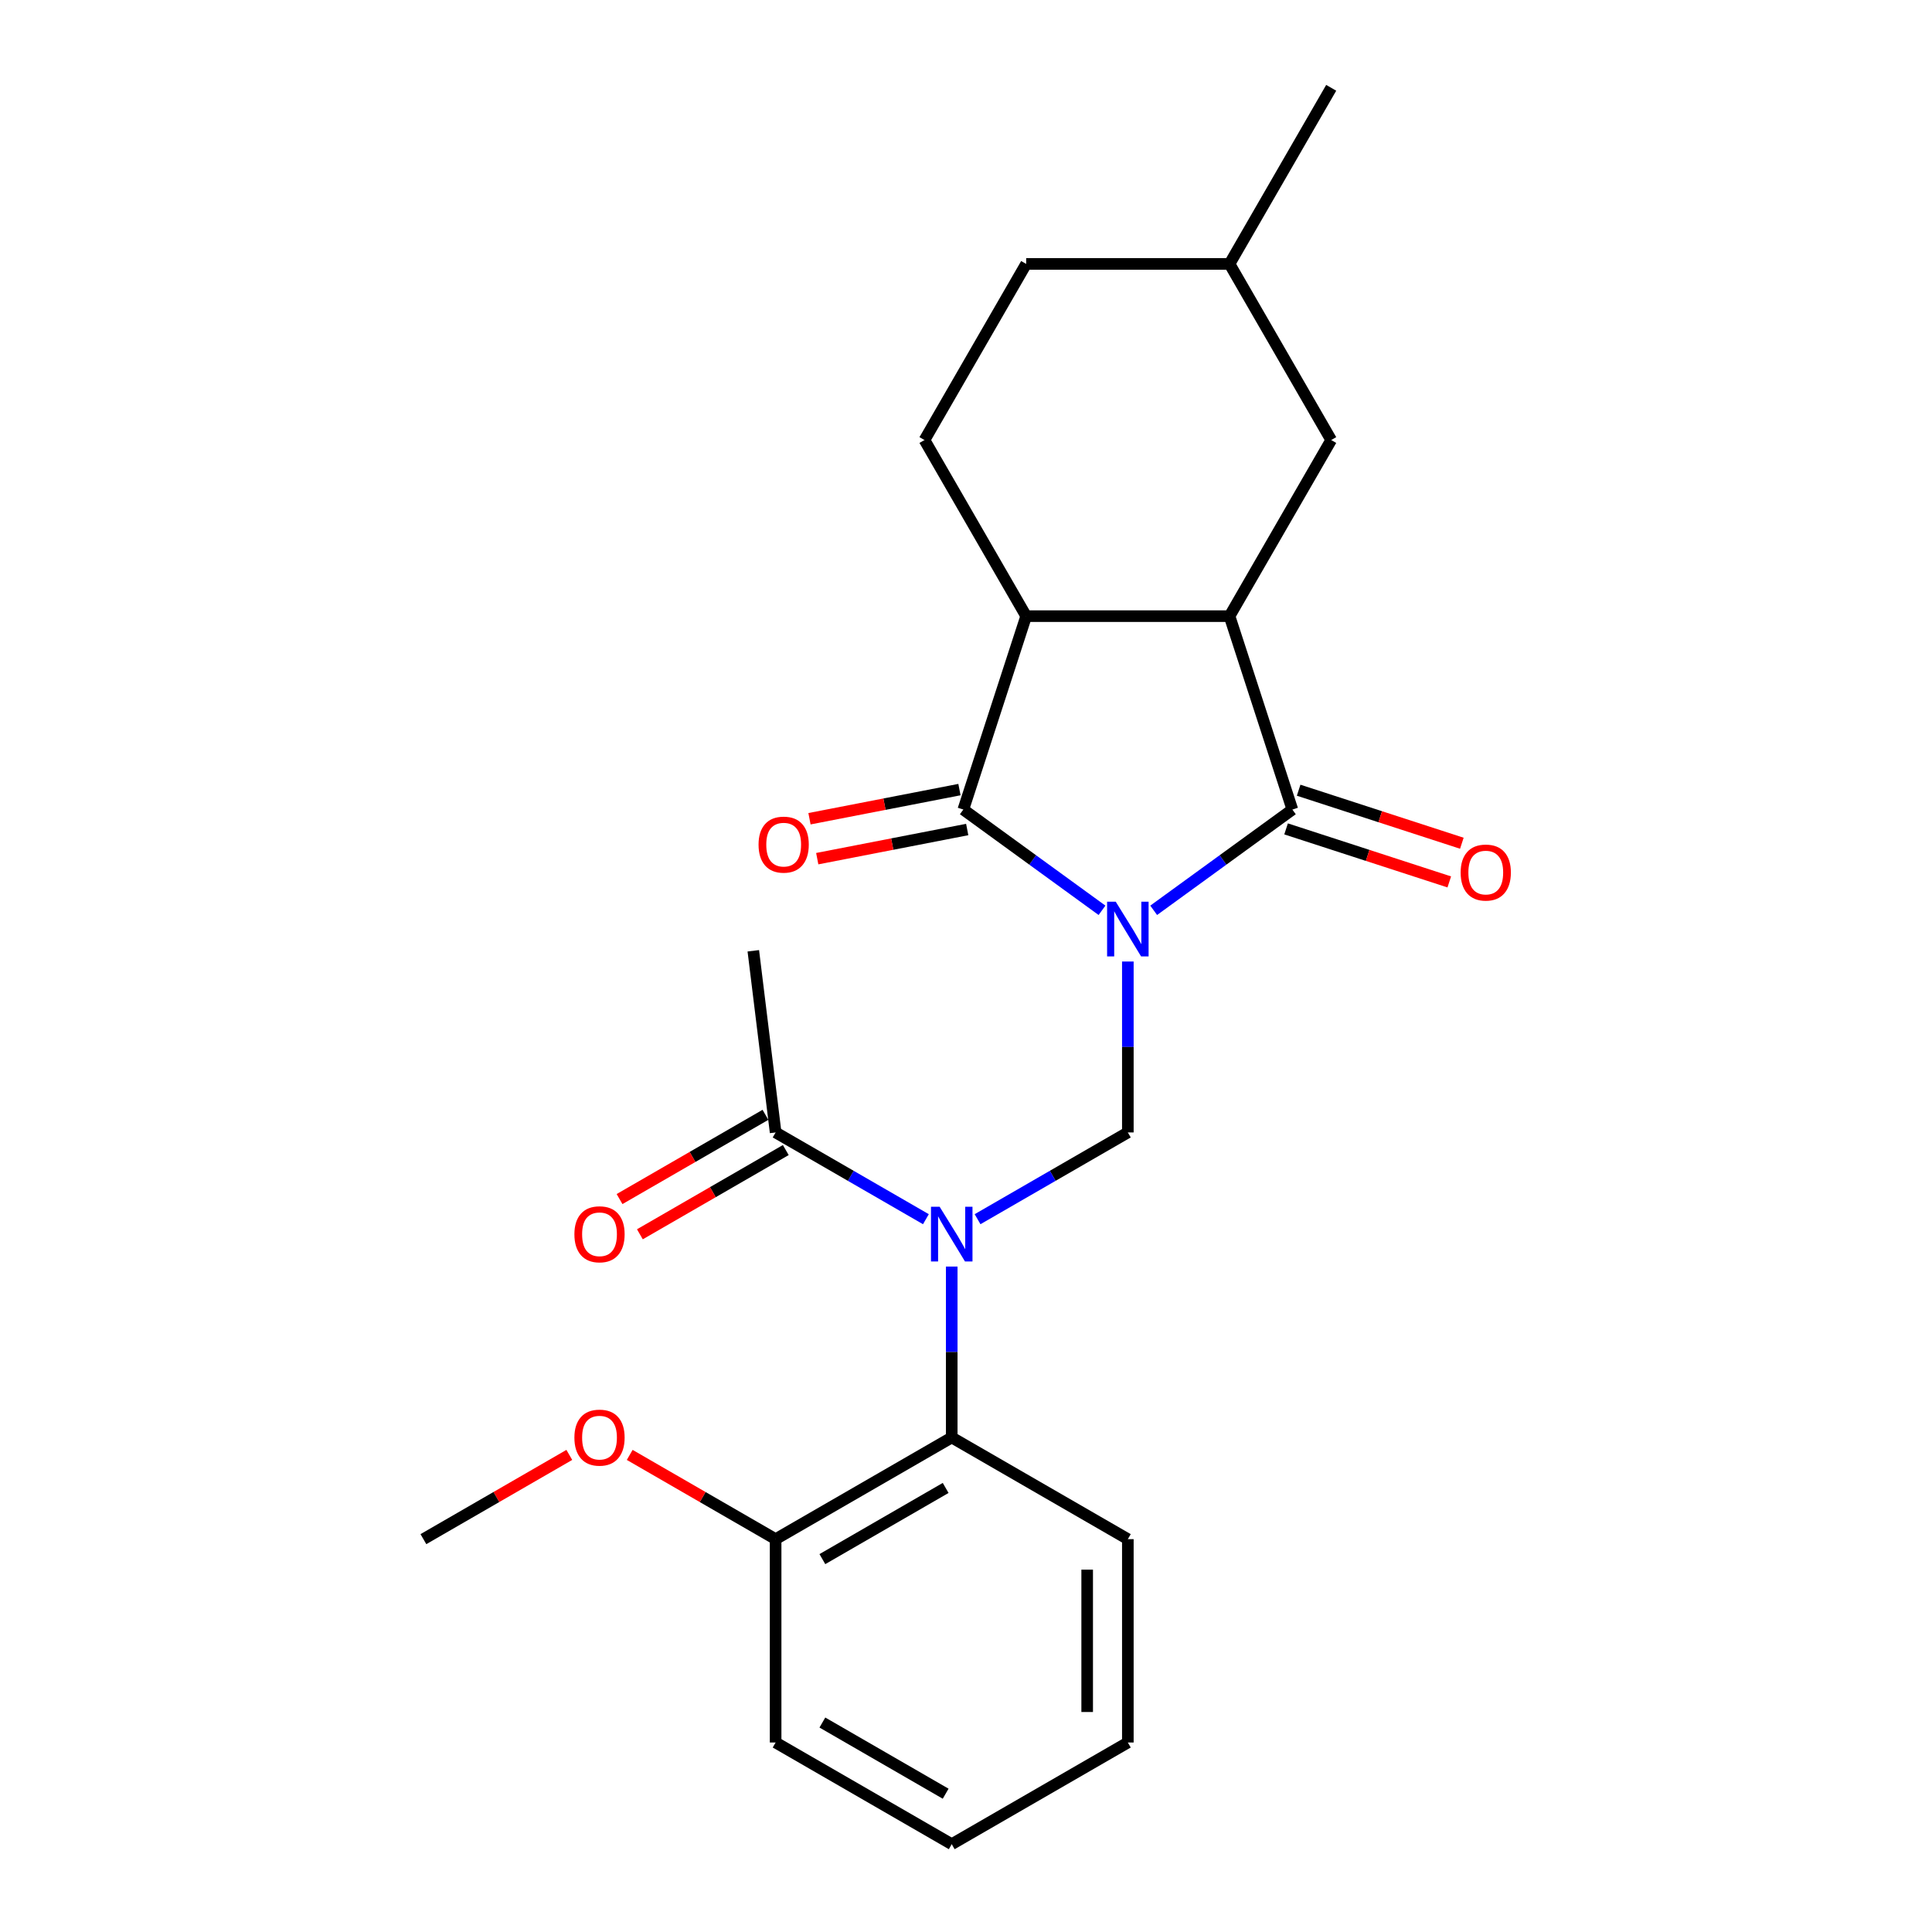 <?xml version='1.0' encoding='iso-8859-1'?>
<svg version='1.1' baseProfile='full'
              xmlns='http://www.w3.org/2000/svg'
                      xmlns:rdkit='http://www.rdkit.org/xml'
                      xmlns:xlink='http://www.w3.org/1999/xlink'
                  xml:space='preserve'
width='1000px' height='1000px' viewBox='0 0 1000 1000'>
<!-- END OF HEADER -->
<rect style='opacity:1.0;fill:#FFFFFF;stroke:none' width='1000' height='1000' x='0' y='0'> </rect>
<path class='bond-0' d='M 597.142,471.177 L 633.034,445.1' style='fill:none;fill-rule:evenodd;stroke:#0000FF;stroke-width:6px;stroke-linecap:butt;stroke-linejoin:miter;stroke-opacity:1' />
<path class='bond-0' d='M 633.034,445.1 L 668.925,419.023' style='fill:none;fill-rule:evenodd;stroke:#000000;stroke-width:6px;stroke-linecap:butt;stroke-linejoin:miter;stroke-opacity:1' />
<path class='bond-1' d='M 570.399,471.177 L 534.508,445.1' style='fill:none;fill-rule:evenodd;stroke:#0000FF;stroke-width:6px;stroke-linecap:butt;stroke-linejoin:miter;stroke-opacity:1' />
<path class='bond-1' d='M 534.508,445.1 L 498.617,419.023' style='fill:none;fill-rule:evenodd;stroke:#000000;stroke-width:6px;stroke-linecap:butt;stroke-linejoin:miter;stroke-opacity:1' />
<path class='bond-2' d='M 583.771,497.683 L 583.771,541.916' style='fill:none;fill-rule:evenodd;stroke:#0000FF;stroke-width:6px;stroke-linecap:butt;stroke-linejoin:miter;stroke-opacity:1' />
<path class='bond-2' d='M 583.771,541.916 L 583.771,586.148' style='fill:none;fill-rule:evenodd;stroke:#000000;stroke-width:6px;stroke-linecap:butt;stroke-linejoin:miter;stroke-opacity:1' />
<path class='bond-4' d='M 668.925,419.023 L 636.399,318.919' style='fill:none;fill-rule:evenodd;stroke:#000000;stroke-width:6px;stroke-linecap:butt;stroke-linejoin:miter;stroke-opacity:1' />
<path class='bond-9' d='M 665.672,429.034 L 707.909,442.757' style='fill:none;fill-rule:evenodd;stroke:#000000;stroke-width:6px;stroke-linecap:butt;stroke-linejoin:miter;stroke-opacity:1' />
<path class='bond-9' d='M 707.909,442.757 L 750.146,456.481' style='fill:none;fill-rule:evenodd;stroke:#FF0000;stroke-width:6px;stroke-linecap:butt;stroke-linejoin:miter;stroke-opacity:1' />
<path class='bond-9' d='M 672.178,409.013 L 714.414,422.737' style='fill:none;fill-rule:evenodd;stroke:#000000;stroke-width:6px;stroke-linecap:butt;stroke-linejoin:miter;stroke-opacity:1' />
<path class='bond-9' d='M 714.414,422.737 L 756.651,436.46' style='fill:none;fill-rule:evenodd;stroke:#FF0000;stroke-width:6px;stroke-linecap:butt;stroke-linejoin:miter;stroke-opacity:1' />
<path class='bond-5' d='M 498.617,419.023 L 531.143,318.919' style='fill:none;fill-rule:evenodd;stroke:#000000;stroke-width:6px;stroke-linecap:butt;stroke-linejoin:miter;stroke-opacity:1' />
<path class='bond-10' d='M 496.609,408.691 L 457.797,416.234' style='fill:none;fill-rule:evenodd;stroke:#000000;stroke-width:6px;stroke-linecap:butt;stroke-linejoin:miter;stroke-opacity:1' />
<path class='bond-10' d='M 457.797,416.234 L 418.986,423.777' style='fill:none;fill-rule:evenodd;stroke:#FF0000;stroke-width:6px;stroke-linecap:butt;stroke-linejoin:miter;stroke-opacity:1' />
<path class='bond-10' d='M 500.625,429.356 L 461.813,436.899' style='fill:none;fill-rule:evenodd;stroke:#000000;stroke-width:6px;stroke-linecap:butt;stroke-linejoin:miter;stroke-opacity:1' />
<path class='bond-10' d='M 461.813,436.899 L 423.002,444.442' style='fill:none;fill-rule:evenodd;stroke:#FF0000;stroke-width:6px;stroke-linecap:butt;stroke-linejoin:miter;stroke-opacity:1' />
<path class='bond-3' d='M 583.771,586.148 L 544.879,608.602' style='fill:none;fill-rule:evenodd;stroke:#000000;stroke-width:6px;stroke-linecap:butt;stroke-linejoin:miter;stroke-opacity:1' />
<path class='bond-3' d='M 544.879,608.602 L 505.988,631.056' style='fill:none;fill-rule:evenodd;stroke:#0000FF;stroke-width:6px;stroke-linecap:butt;stroke-linejoin:miter;stroke-opacity:1' />
<path class='bond-6' d='M 492.616,655.568 L 492.616,699.8' style='fill:none;fill-rule:evenodd;stroke:#0000FF;stroke-width:6px;stroke-linecap:butt;stroke-linejoin:miter;stroke-opacity:1' />
<path class='bond-6' d='M 492.616,699.8 L 492.616,744.033' style='fill:none;fill-rule:evenodd;stroke:#000000;stroke-width:6px;stroke-linecap:butt;stroke-linejoin:miter;stroke-opacity:1' />
<path class='bond-7' d='M 479.245,631.056 L 440.353,608.602' style='fill:none;fill-rule:evenodd;stroke:#0000FF;stroke-width:6px;stroke-linecap:butt;stroke-linejoin:miter;stroke-opacity:1' />
<path class='bond-7' d='M 440.353,608.602 L 401.461,586.148' style='fill:none;fill-rule:evenodd;stroke:#000000;stroke-width:6px;stroke-linecap:butt;stroke-linejoin:miter;stroke-opacity:1' />
<path class='bond-11' d='M 636.399,318.919 L 689.027,227.764' style='fill:none;fill-rule:evenodd;stroke:#000000;stroke-width:6px;stroke-linecap:butt;stroke-linejoin:miter;stroke-opacity:1' />
<path class='bond-24' d='M 636.399,318.919 L 531.143,318.919' style='fill:none;fill-rule:evenodd;stroke:#000000;stroke-width:6px;stroke-linecap:butt;stroke-linejoin:miter;stroke-opacity:1' />
<path class='bond-8' d='M 531.143,318.919 L 478.514,227.764' style='fill:none;fill-rule:evenodd;stroke:#000000;stroke-width:6px;stroke-linecap:butt;stroke-linejoin:miter;stroke-opacity:1' />
<path class='bond-12' d='M 492.616,744.033 L 401.461,796.661' style='fill:none;fill-rule:evenodd;stroke:#000000;stroke-width:6px;stroke-linecap:butt;stroke-linejoin:miter;stroke-opacity:1' />
<path class='bond-12' d='M 489.469,770.158 L 425.66,806.998' style='fill:none;fill-rule:evenodd;stroke:#000000;stroke-width:6px;stroke-linecap:butt;stroke-linejoin:miter;stroke-opacity:1' />
<path class='bond-17' d='M 492.616,744.033 L 583.771,796.661' style='fill:none;fill-rule:evenodd;stroke:#000000;stroke-width:6px;stroke-linecap:butt;stroke-linejoin:miter;stroke-opacity:1' />
<path class='bond-13' d='M 396.199,577.033 L 358.437,598.834' style='fill:none;fill-rule:evenodd;stroke:#000000;stroke-width:6px;stroke-linecap:butt;stroke-linejoin:miter;stroke-opacity:1' />
<path class='bond-13' d='M 358.437,598.834 L 320.675,620.636' style='fill:none;fill-rule:evenodd;stroke:#FF0000;stroke-width:6px;stroke-linecap:butt;stroke-linejoin:miter;stroke-opacity:1' />
<path class='bond-13' d='M 406.724,595.264 L 368.963,617.065' style='fill:none;fill-rule:evenodd;stroke:#000000;stroke-width:6px;stroke-linecap:butt;stroke-linejoin:miter;stroke-opacity:1' />
<path class='bond-13' d='M 368.963,617.065 L 331.201,638.867' style='fill:none;fill-rule:evenodd;stroke:#FF0000;stroke-width:6px;stroke-linecap:butt;stroke-linejoin:miter;stroke-opacity:1' />
<path class='bond-18' d='M 401.461,586.148 L 389.914,492.124' style='fill:none;fill-rule:evenodd;stroke:#000000;stroke-width:6px;stroke-linecap:butt;stroke-linejoin:miter;stroke-opacity:1' />
<path class='bond-14' d='M 478.514,227.764 L 531.143,136.609' style='fill:none;fill-rule:evenodd;stroke:#000000;stroke-width:6px;stroke-linecap:butt;stroke-linejoin:miter;stroke-opacity:1' />
<path class='bond-15' d='M 689.027,227.764 L 636.399,136.609' style='fill:none;fill-rule:evenodd;stroke:#000000;stroke-width:6px;stroke-linecap:butt;stroke-linejoin:miter;stroke-opacity:1' />
<path class='bond-16' d='M 401.461,796.661 L 363.7,774.859' style='fill:none;fill-rule:evenodd;stroke:#000000;stroke-width:6px;stroke-linecap:butt;stroke-linejoin:miter;stroke-opacity:1' />
<path class='bond-16' d='M 363.7,774.859 L 325.938,753.057' style='fill:none;fill-rule:evenodd;stroke:#FF0000;stroke-width:6px;stroke-linecap:butt;stroke-linejoin:miter;stroke-opacity:1' />
<path class='bond-19' d='M 401.461,796.661 L 401.461,901.917' style='fill:none;fill-rule:evenodd;stroke:#000000;stroke-width:6px;stroke-linecap:butt;stroke-linejoin:miter;stroke-opacity:1' />
<path class='bond-25' d='M 531.143,136.609 L 636.399,136.609' style='fill:none;fill-rule:evenodd;stroke:#000000;stroke-width:6px;stroke-linecap:butt;stroke-linejoin:miter;stroke-opacity:1' />
<path class='bond-21' d='M 636.399,136.609 L 689.027,45.455' style='fill:none;fill-rule:evenodd;stroke:#000000;stroke-width:6px;stroke-linecap:butt;stroke-linejoin:miter;stroke-opacity:1' />
<path class='bond-20' d='M 294.675,753.057 L 256.914,774.859' style='fill:none;fill-rule:evenodd;stroke:#FF0000;stroke-width:6px;stroke-linecap:butt;stroke-linejoin:miter;stroke-opacity:1' />
<path class='bond-20' d='M 256.914,774.859 L 219.152,796.661' style='fill:none;fill-rule:evenodd;stroke:#000000;stroke-width:6px;stroke-linecap:butt;stroke-linejoin:miter;stroke-opacity:1' />
<path class='bond-22' d='M 583.771,796.661 L 583.771,901.917' style='fill:none;fill-rule:evenodd;stroke:#000000;stroke-width:6px;stroke-linecap:butt;stroke-linejoin:miter;stroke-opacity:1' />
<path class='bond-22' d='M 562.72,812.449 L 562.72,886.129' style='fill:none;fill-rule:evenodd;stroke:#000000;stroke-width:6px;stroke-linecap:butt;stroke-linejoin:miter;stroke-opacity:1' />
<path class='bond-26' d='M 401.461,901.917 L 492.616,954.545' style='fill:none;fill-rule:evenodd;stroke:#000000;stroke-width:6px;stroke-linecap:butt;stroke-linejoin:miter;stroke-opacity:1' />
<path class='bond-26' d='M 425.66,891.581 L 489.469,928.42' style='fill:none;fill-rule:evenodd;stroke:#000000;stroke-width:6px;stroke-linecap:butt;stroke-linejoin:miter;stroke-opacity:1' />
<path class='bond-23' d='M 583.771,901.917 L 492.616,954.545' style='fill:none;fill-rule:evenodd;stroke:#000000;stroke-width:6px;stroke-linecap:butt;stroke-linejoin:miter;stroke-opacity:1' />
<path  class='atom-0' d='M 577.511 466.732
L 586.791 481.732
Q 587.711 483.212, 589.191 485.892
Q 590.671 488.572, 590.751 488.732
L 590.751 466.732
L 594.511 466.732
L 594.511 495.052
L 590.631 495.052
L 580.671 478.652
Q 579.511 476.732, 578.271 474.532
Q 577.071 472.332, 576.711 471.652
L 576.711 495.052
L 573.031 495.052
L 573.031 466.732
L 577.511 466.732
' fill='#0000FF'/>
<path  class='atom-4' d='M 486.356 624.616
L 495.636 639.616
Q 496.556 641.096, 498.036 643.776
Q 499.516 646.456, 499.596 646.616
L 499.596 624.616
L 503.356 624.616
L 503.356 652.936
L 499.476 652.936
L 489.516 636.536
Q 488.356 634.616, 487.116 632.416
Q 485.916 630.216, 485.556 629.536
L 485.556 652.936
L 481.876 652.936
L 481.876 624.616
L 486.356 624.616
' fill='#0000FF'/>
<path  class='atom-10' d='M 756.03 451.63
Q 756.03 444.83, 759.39 441.03
Q 762.75 437.23, 769.03 437.23
Q 775.31 437.23, 778.67 441.03
Q 782.03 444.83, 782.03 451.63
Q 782.03 458.51, 778.63 462.43
Q 775.23 466.31, 769.03 466.31
Q 762.79 466.31, 759.39 462.43
Q 756.03 458.55, 756.03 451.63
M 769.03 463.11
Q 773.35 463.11, 775.67 460.23
Q 778.03 457.31, 778.03 451.63
Q 778.03 446.07, 775.67 443.27
Q 773.35 440.43, 769.03 440.43
Q 764.71 440.43, 762.35 443.23
Q 760.03 446.03, 760.03 451.63
Q 760.03 457.35, 762.35 460.23
Q 764.71 463.11, 769.03 463.11
' fill='#FF0000'/>
<path  class='atom-11' d='M 392.626 437.176
Q 392.626 430.376, 395.986 426.576
Q 399.346 422.776, 405.626 422.776
Q 411.906 422.776, 415.266 426.576
Q 418.626 430.376, 418.626 437.176
Q 418.626 444.056, 415.226 447.976
Q 411.826 451.856, 405.626 451.856
Q 399.386 451.856, 395.986 447.976
Q 392.626 444.096, 392.626 437.176
M 405.626 448.656
Q 409.946 448.656, 412.266 445.776
Q 414.626 442.856, 414.626 437.176
Q 414.626 431.616, 412.266 428.816
Q 409.946 425.976, 405.626 425.976
Q 401.306 425.976, 398.946 428.776
Q 396.626 431.576, 396.626 437.176
Q 396.626 442.896, 398.946 445.776
Q 401.306 448.656, 405.626 448.656
' fill='#FF0000'/>
<path  class='atom-14' d='M 297.307 638.856
Q 297.307 632.056, 300.667 628.256
Q 304.027 624.456, 310.307 624.456
Q 316.587 624.456, 319.947 628.256
Q 323.307 632.056, 323.307 638.856
Q 323.307 645.736, 319.907 649.656
Q 316.507 653.536, 310.307 653.536
Q 304.067 653.536, 300.667 649.656
Q 297.307 645.776, 297.307 638.856
M 310.307 650.336
Q 314.627 650.336, 316.947 647.456
Q 319.307 644.536, 319.307 638.856
Q 319.307 633.296, 316.947 630.496
Q 314.627 627.656, 310.307 627.656
Q 305.987 627.656, 303.627 630.456
Q 301.307 633.256, 301.307 638.856
Q 301.307 644.576, 303.627 647.456
Q 305.987 650.336, 310.307 650.336
' fill='#FF0000'/>
<path  class='atom-17' d='M 297.307 744.113
Q 297.307 737.313, 300.667 733.513
Q 304.027 729.713, 310.307 729.713
Q 316.587 729.713, 319.947 733.513
Q 323.307 737.313, 323.307 744.113
Q 323.307 750.993, 319.907 754.913
Q 316.507 758.793, 310.307 758.793
Q 304.067 758.793, 300.667 754.913
Q 297.307 751.033, 297.307 744.113
M 310.307 755.593
Q 314.627 755.593, 316.947 752.713
Q 319.307 749.793, 319.307 744.113
Q 319.307 738.553, 316.947 735.753
Q 314.627 732.913, 310.307 732.913
Q 305.987 732.913, 303.627 735.713
Q 301.307 738.513, 301.307 744.113
Q 301.307 749.833, 303.627 752.713
Q 305.987 755.593, 310.307 755.593
' fill='#FF0000'/>
</svg>

